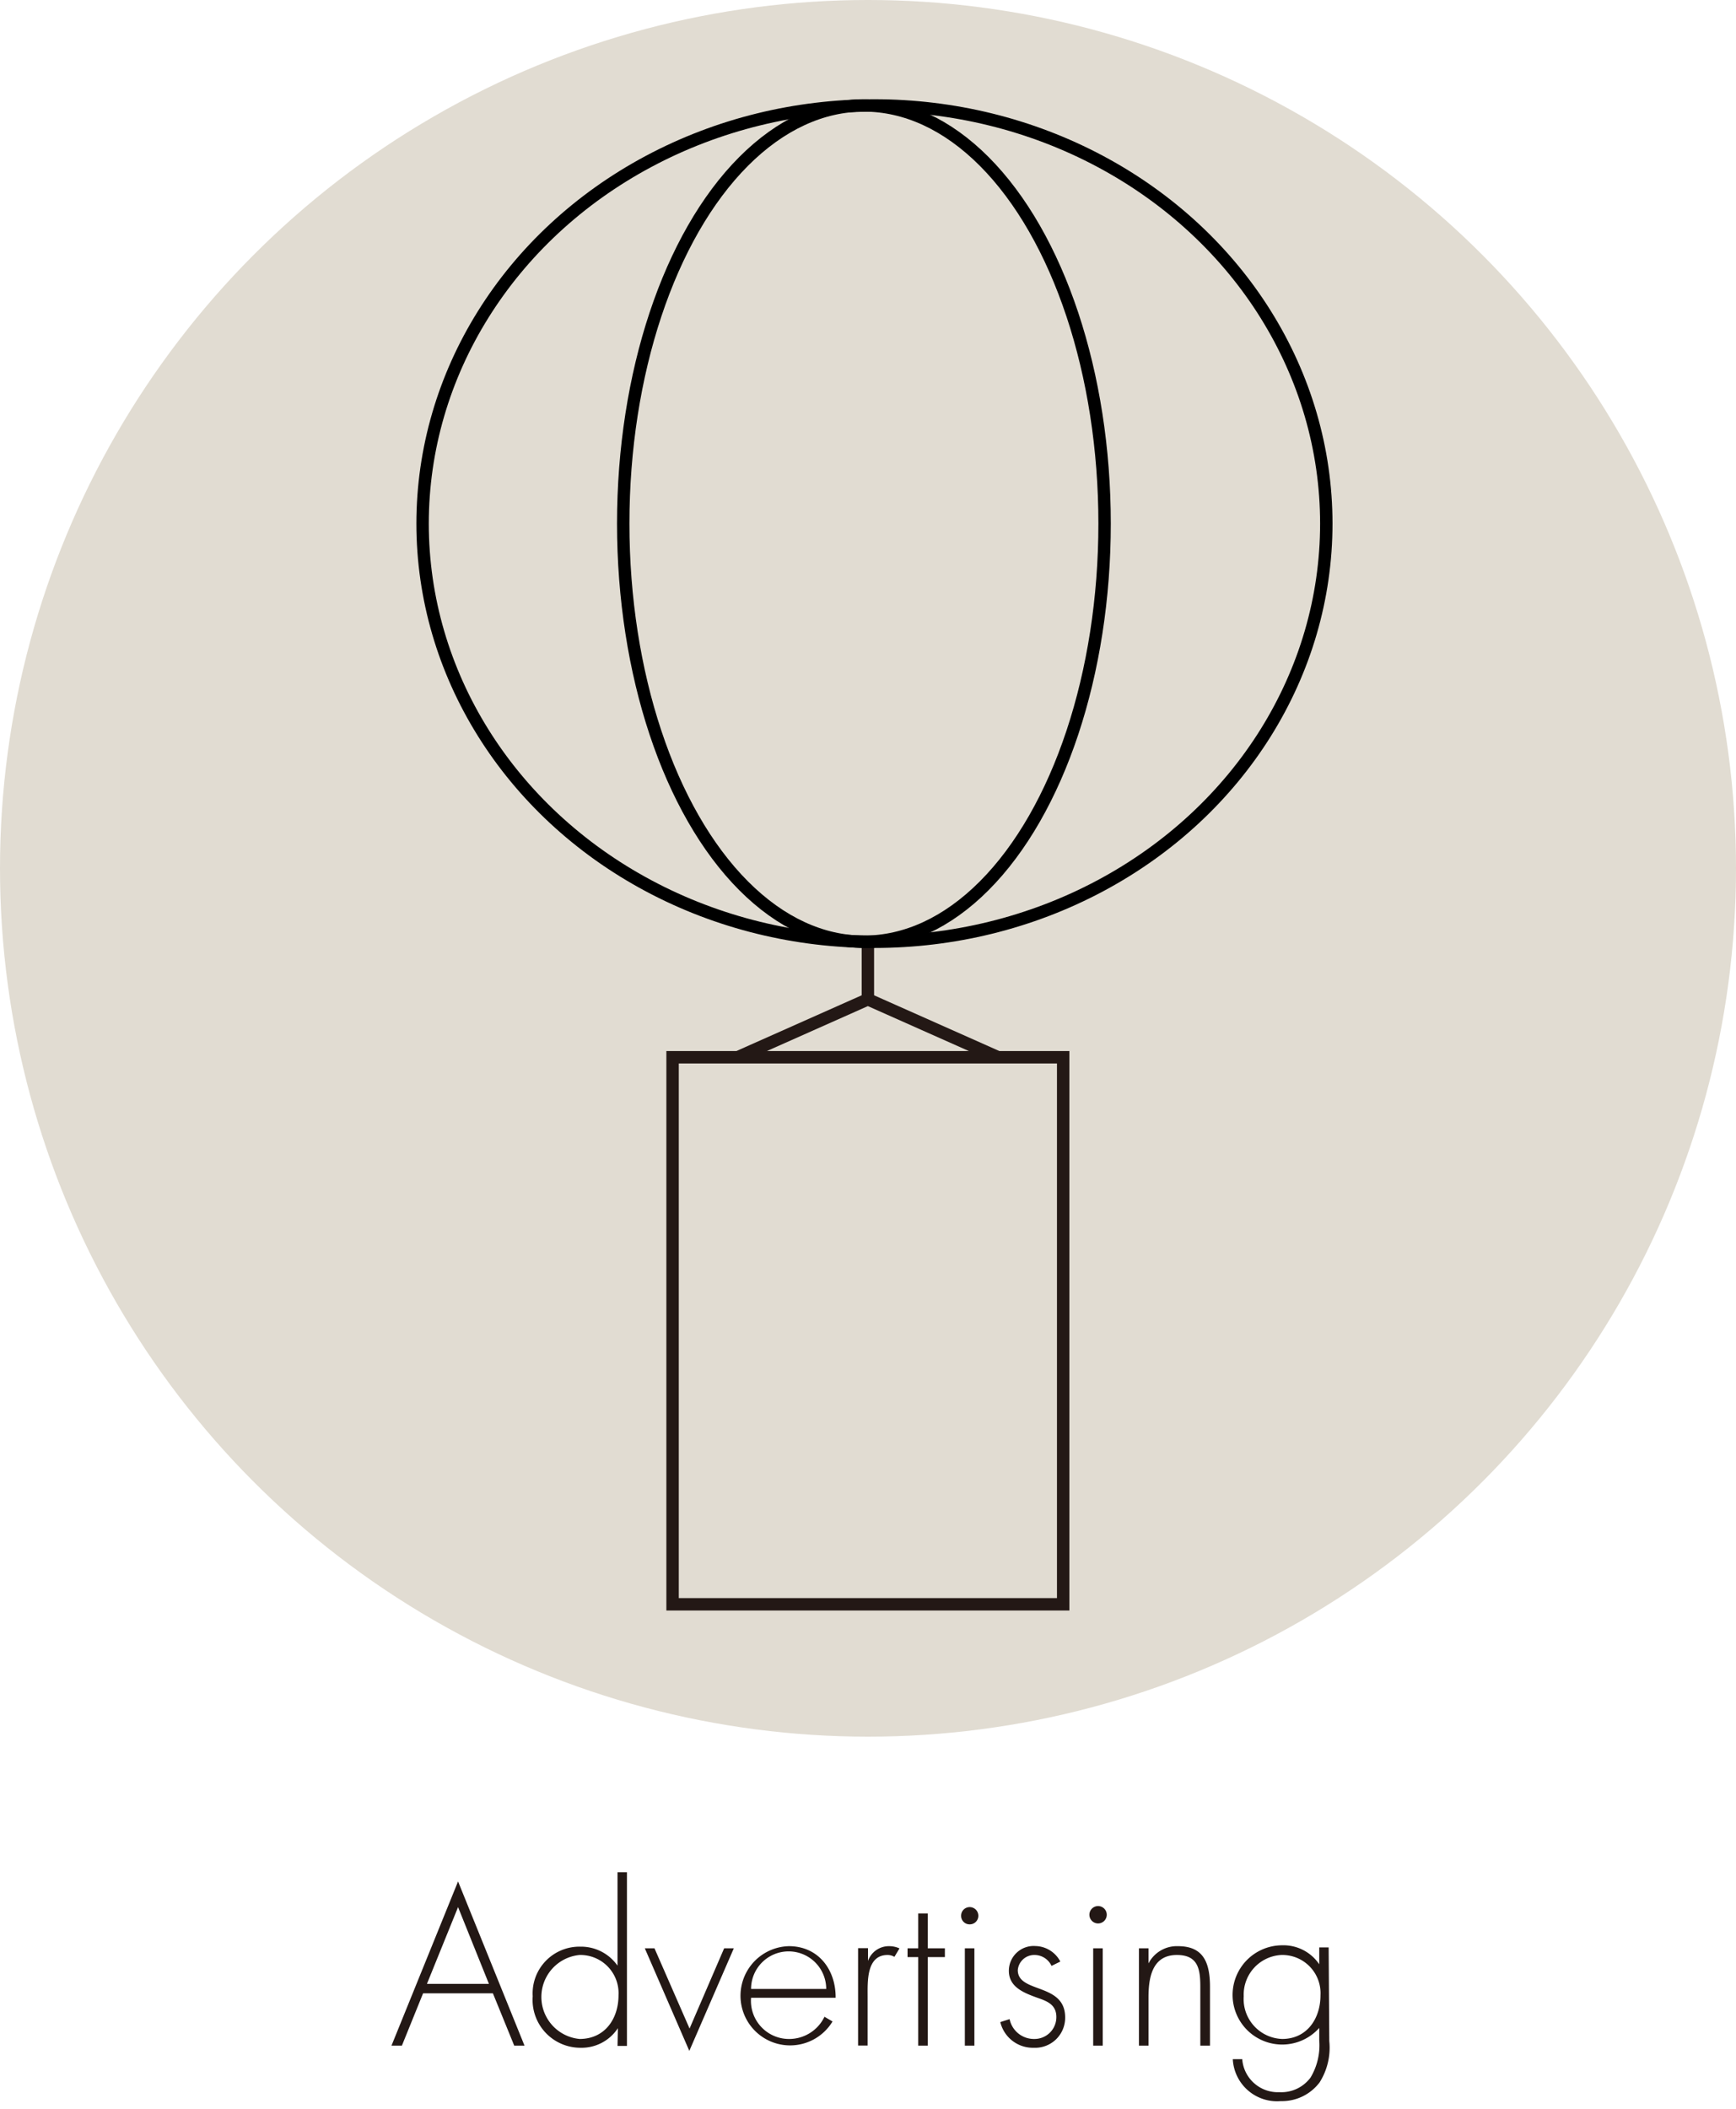 <svg xmlns="http://www.w3.org/2000/svg" viewBox="0 0 140 170"><defs><style>.cls-1{fill:#e1dcd2;}.cls-2,.cls-5,.cls-6{fill:none;}.cls-3{fill:#231815;}.cls-4{fill:#fff;}.cls-4,.cls-5{stroke:#231815;}.cls-4,.cls-5,.cls-6{stroke-miterlimit:10;}.cls-6{stroke:#000;}</style></defs><g id="レイヤー_2" data-name="レイヤー 2"><g id="parts"><circle class="cls-1" cx="70" cy="70" r="70"/><circle class="cls-2" cx="70" cy="70" r="62"/><path class="cls-3" d="M34.12,160.69l-1.71,4.22h-.84l5.37-13.24,5.36,13.24h-.83l-1.72-4.22Zm2.82-6.95-2.51,6.19h5Z"/><path class="cls-3" d="M49.83,163.5h0a3.5,3.5,0,0,1-3,1.58,3.86,3.86,0,0,1-3.87-4.15,3.77,3.77,0,0,1,3.84-4,3.59,3.59,0,0,1,3,1.53h0v-7.53h.76v14h-.76Zm.05-2.65a3.08,3.08,0,0,0-3.14-3.25,3.4,3.4,0,0,0,0,6.77C48.79,164.37,49.88,162.73,49.88,160.85Z"/><path class="cls-3" d="M55.61,163.53l2.79-6.47h.78l-3.59,8.27L52,157.06h.78Z"/><path class="cls-3" d="M60.57,161.05a3.07,3.07,0,0,0,3.15,3.32,3.16,3.16,0,0,0,2.77-1.79l.65.38a4,4,0,1,1-3.52-6.07c2.38,0,3.79,1.9,3.77,4.16Zm6.06-.71a3,3,0,0,0-6.06,0Z"/><path class="cls-3" d="M70,158.08h0a1.78,1.78,0,0,1,1.7-1.19,2,2,0,0,1,.84.18l-.41.68a1.08,1.08,0,0,0-.55-.15c-1.71,0-1.61,2.14-1.61,3.3v4h-.77v-7.85H70Z"/><path class="cls-3" d="M74.82,164.91h-.77v-7.14h-.86v-.71h.86v-2.81h.77v2.81H76.2v.71H74.82Z"/><path class="cls-3" d="M78.9,154.44a.69.69,0,0,1-.7.69.68.68,0,0,1-.69-.69.69.69,0,0,1,.69-.7A.7.7,0,0,1,78.9,154.44Zm-.32,10.47h-.77v-7.85h.77Z"/><path class="cls-3" d="M84.8,158.48a1.51,1.51,0,0,0-1.38-.88,1.33,1.33,0,0,0-1.34,1.22c0,1.89,3.82,1,3.82,3.81a2.42,2.42,0,0,1-2.53,2.45,2.7,2.7,0,0,1-2.7-2.07l.75-.24a2,2,0,0,0,2,1.6,1.76,1.76,0,0,0,1.77-1.77c0-1-.75-1.28-1.53-1.55-1.07-.39-2.3-.85-2.3-2.17a2,2,0,0,1,2.15-2,2.32,2.32,0,0,1,2,1.25Z"/><path class="cls-3" d="M89.25,154.44a.7.7,0,0,1-1.39,0,.7.7,0,1,1,1.39,0Zm-.32,10.47h-.77v-7.85h.77Z"/><path class="cls-3" d="M92.62,158.28h0A2.57,2.57,0,0,1,95,156.89c2,0,2.58,1.25,2.58,3.28v4.74H96.8v-4.74c0-1.41-.17-2.57-1.89-2.57-2,0-2.29,1.84-2.29,3.43v3.88h-.77v-7.85h.77Z"/><path class="cls-3" d="M107.2,164.54a5.23,5.23,0,0,1-.78,3.33,3.8,3.8,0,0,1-3.13,1.51A3.57,3.57,0,0,1,99.42,166h.76a2.88,2.88,0,0,0,3,2.66,2.93,2.93,0,0,0,2.51-1.18,5.06,5.06,0,0,0,.7-3v-1h0a4,4,0,1,1-3-6.66,3.48,3.48,0,0,1,3,1.53h0v-1.36h.76Zm-6.9-3.61a3.22,3.22,0,0,0,3.1,3.44c2,0,3.09-1.64,3.09-3.52a3.08,3.08,0,0,0-3.15-3.25A3.2,3.2,0,0,0,100.3,160.93Z"/><line class="cls-4" x1="69.99" y1="75.62" x2="69.99" y2="80.56"/><polyline class="cls-5" points="80.49 85.23 69.99 80.56 59.49 85.23"/><rect class="cls-5" x="54.24" y="85.23" width="31.5" height="44.1"/><ellipse class="cls-6" cx="70.52" cy="42.21" rx="36.44" ry="33.71"/><ellipse class="cls-6" cx="69.67" cy="42.21" rx="19.41" ry="33.71"/><rect class="cls-2" width="140" height="170"/></g></g></svg>